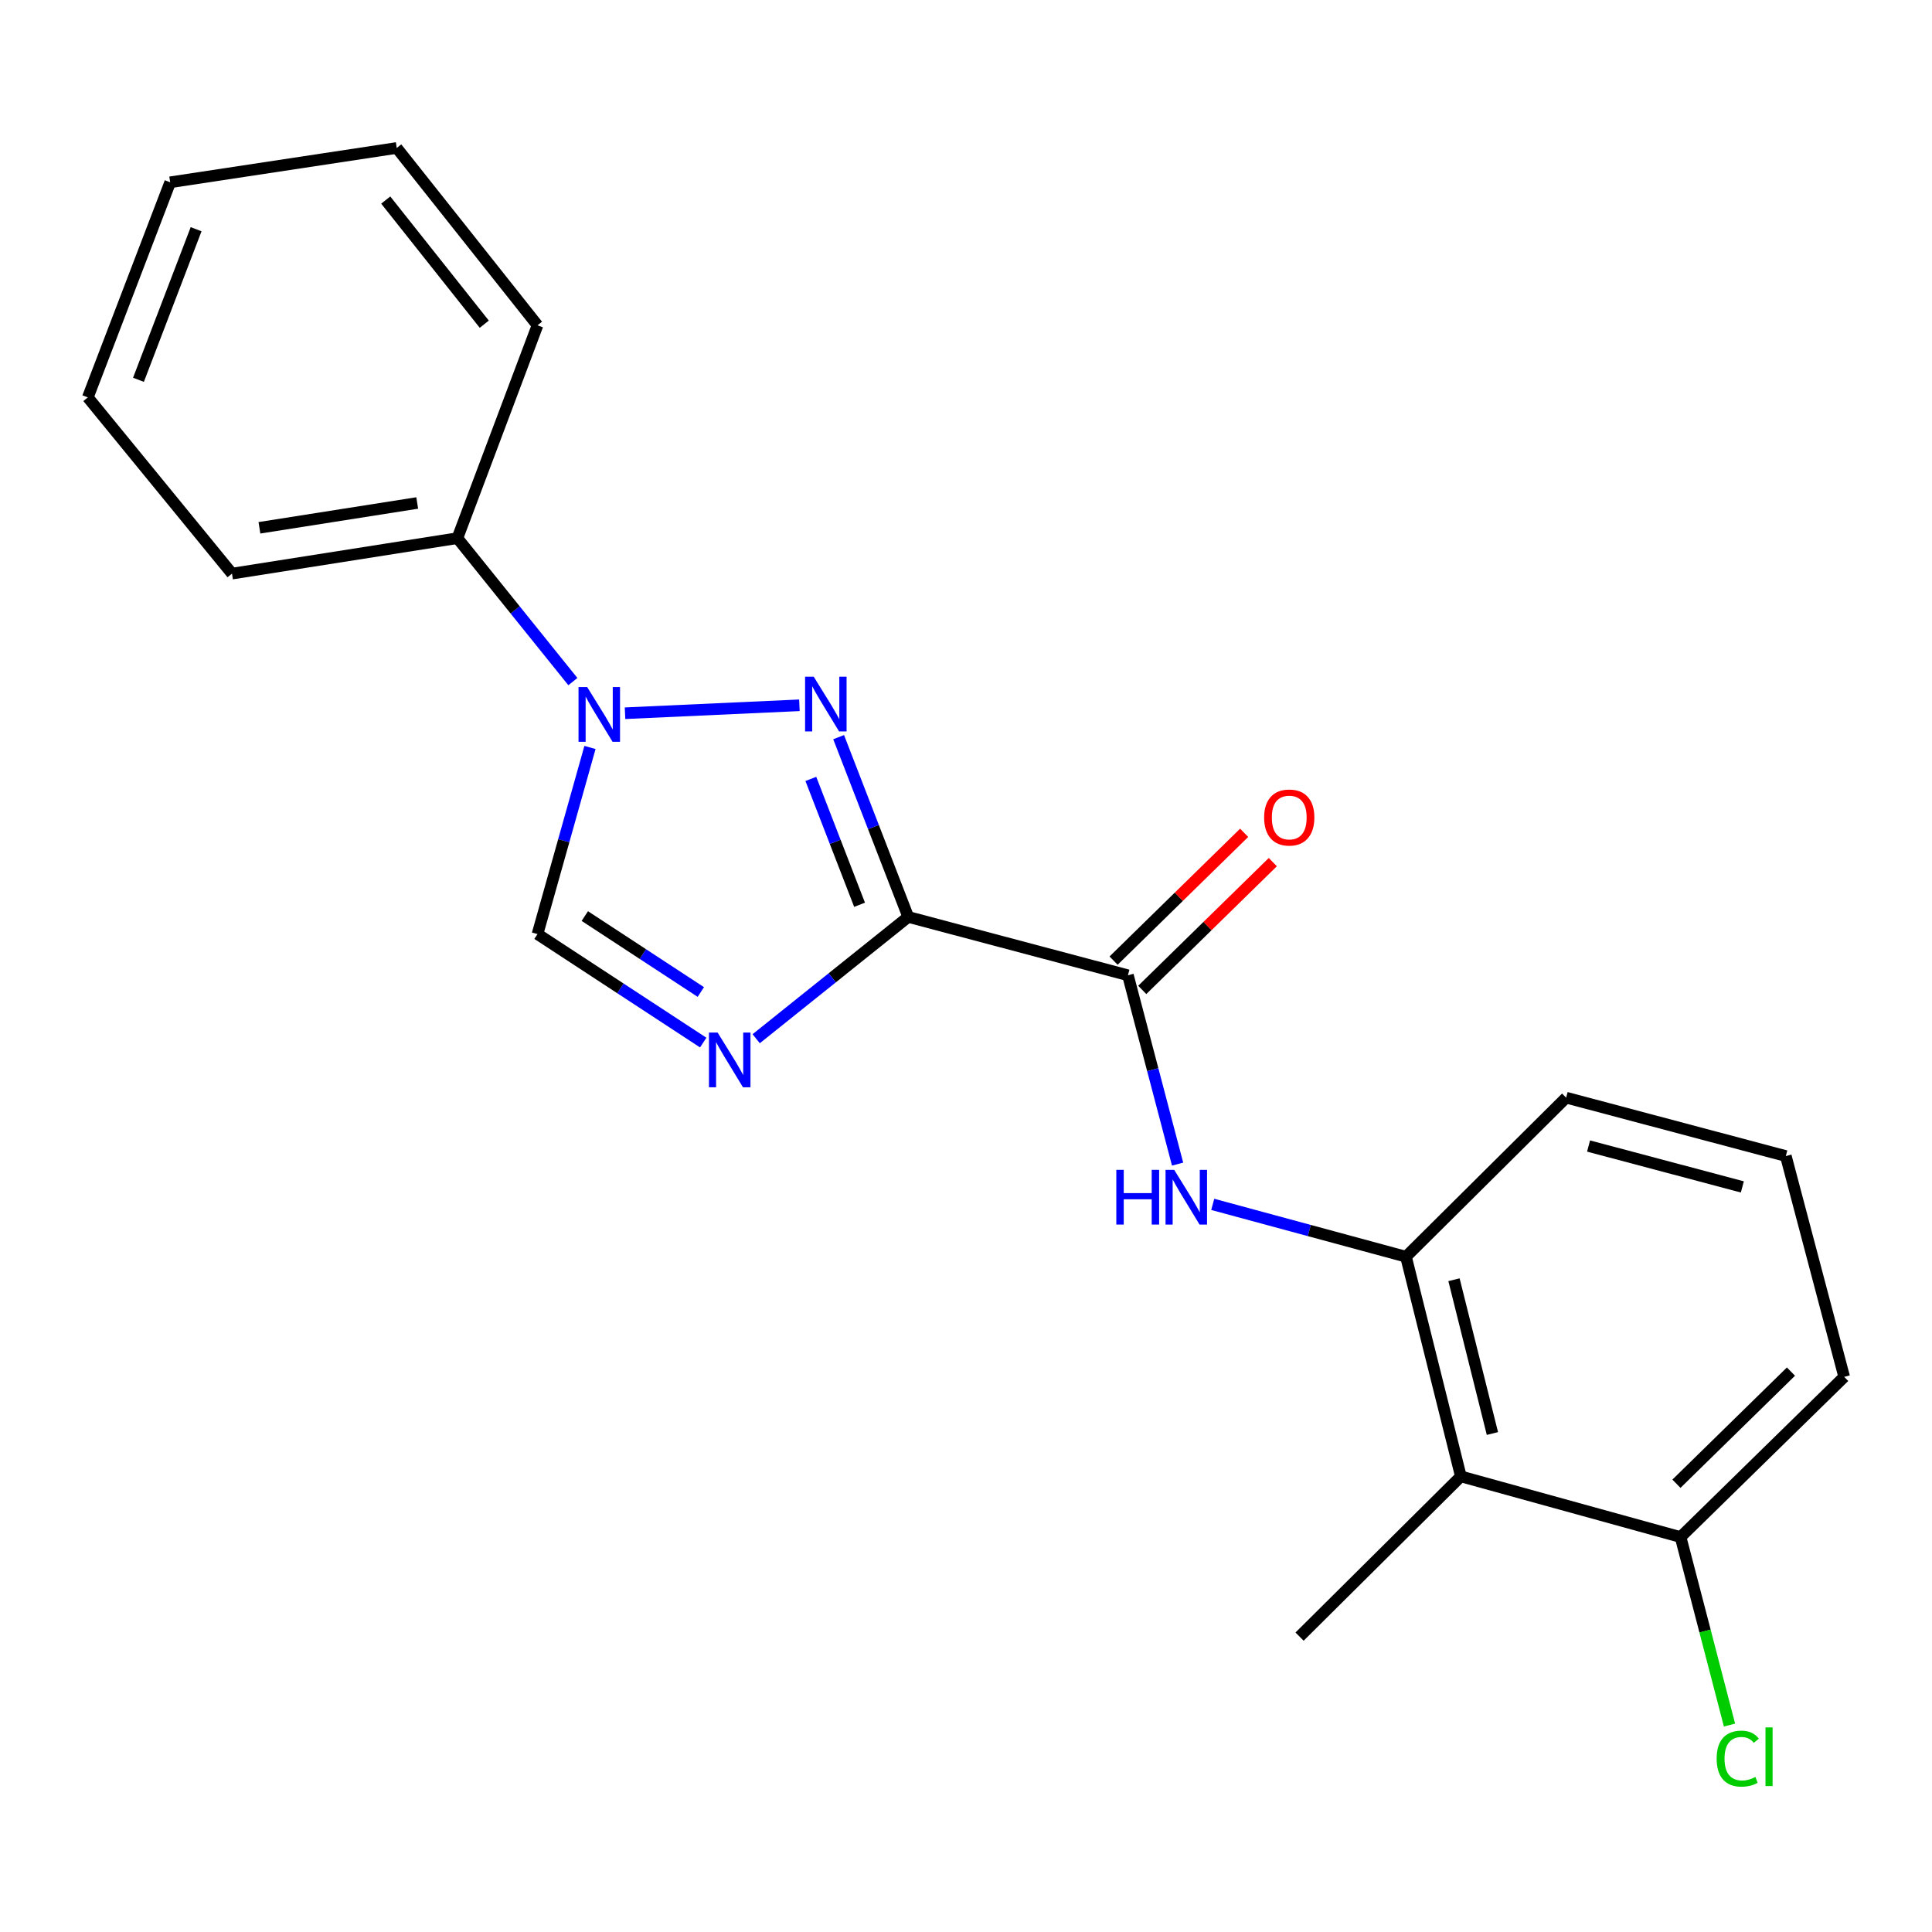 <?xml version='1.0' encoding='iso-8859-1'?>
<svg version='1.1' baseProfile='full'
              xmlns='http://www.w3.org/2000/svg'
                      xmlns:rdkit='http://www.rdkit.org/xml'
                      xmlns:xlink='http://www.w3.org/1999/xlink'
                  xml:space='preserve'
width='1000px' height='1000px' viewBox='0 0 1000 1000'>
<!-- END OF HEADER -->
<rect style='opacity:1.0;fill:#FFFFFF;stroke:none' width='1000' height='1000' x='0' y='0'> </rect>
<path class='bond-0' d='M 470.103,474.604 L 452.089,428.076' style='fill:none;fill-rule:evenodd;stroke:#000000;stroke-width:6px;stroke-linecap:butt;stroke-linejoin:miter;stroke-opacity:1' />
<path class='bond-0' d='M 452.089,428.076 L 434.075,381.547' style='fill:none;fill-rule:evenodd;stroke:#0000FF;stroke-width:6px;stroke-linecap:butt;stroke-linejoin:miter;stroke-opacity:1' />
<path class='bond-0' d='M 444.909,468.307 L 432.299,435.737' style='fill:none;fill-rule:evenodd;stroke:#000000;stroke-width:6px;stroke-linecap:butt;stroke-linejoin:miter;stroke-opacity:1' />
<path class='bond-0' d='M 432.299,435.737 L 419.69,403.167' style='fill:none;fill-rule:evenodd;stroke:#0000FF;stroke-width:6px;stroke-linecap:butt;stroke-linejoin:miter;stroke-opacity:1' />
<path class='bond-1' d='M 470.103,474.604 L 430.75,506.124' style='fill:none;fill-rule:evenodd;stroke:#000000;stroke-width:6px;stroke-linecap:butt;stroke-linejoin:miter;stroke-opacity:1' />
<path class='bond-1' d='M 430.75,506.124 L 391.398,537.644' style='fill:none;fill-rule:evenodd;stroke:#0000FF;stroke-width:6px;stroke-linecap:butt;stroke-linejoin:miter;stroke-opacity:1' />
<path class='bond-3' d='M 470.103,474.604 L 583.81,504.796' style='fill:none;fill-rule:evenodd;stroke:#000000;stroke-width:6px;stroke-linecap:butt;stroke-linejoin:miter;stroke-opacity:1' />
<path class='bond-2' d='M 413.774,365.057 L 323.514,369.167' style='fill:none;fill-rule:evenodd;stroke:#0000FF;stroke-width:6px;stroke-linecap:butt;stroke-linejoin:miter;stroke-opacity:1' />
<path class='bond-4' d='M 363.986,539.639 L 321.097,511.56' style='fill:none;fill-rule:evenodd;stroke:#0000FF;stroke-width:6px;stroke-linecap:butt;stroke-linejoin:miter;stroke-opacity:1' />
<path class='bond-4' d='M 321.097,511.56 L 278.209,483.481' style='fill:none;fill-rule:evenodd;stroke:#000000;stroke-width:6px;stroke-linecap:butt;stroke-linejoin:miter;stroke-opacity:1' />
<path class='bond-4' d='M 362.743,513.461 L 332.721,493.806' style='fill:none;fill-rule:evenodd;stroke:#0000FF;stroke-width:6px;stroke-linecap:butt;stroke-linejoin:miter;stroke-opacity:1' />
<path class='bond-4' d='M 332.721,493.806 L 302.699,474.151' style='fill:none;fill-rule:evenodd;stroke:#000000;stroke-width:6px;stroke-linecap:butt;stroke-linejoin:miter;stroke-opacity:1' />
<path class='bond-8' d='M 296.514,352.795 L 266.63,315.672' style='fill:none;fill-rule:evenodd;stroke:#0000FF;stroke-width:6px;stroke-linecap:butt;stroke-linejoin:miter;stroke-opacity:1' />
<path class='bond-8' d='M 266.63,315.672 L 236.747,278.549' style='fill:none;fill-rule:evenodd;stroke:#000000;stroke-width:6px;stroke-linecap:butt;stroke-linejoin:miter;stroke-opacity:1' />
<path class='bond-21' d='M 305.37,386.887 L 291.79,435.184' style='fill:none;fill-rule:evenodd;stroke:#0000FF;stroke-width:6px;stroke-linecap:butt;stroke-linejoin:miter;stroke-opacity:1' />
<path class='bond-21' d='M 291.79,435.184 L 278.209,483.481' style='fill:none;fill-rule:evenodd;stroke:#000000;stroke-width:6px;stroke-linecap:butt;stroke-linejoin:miter;stroke-opacity:1' />
<path class='bond-5' d='M 583.81,504.796 L 596.665,553.669' style='fill:none;fill-rule:evenodd;stroke:#000000;stroke-width:6px;stroke-linecap:butt;stroke-linejoin:miter;stroke-opacity:1' />
<path class='bond-5' d='M 596.665,553.669 L 609.52,602.541' style='fill:none;fill-rule:evenodd;stroke:#0000FF;stroke-width:6px;stroke-linecap:butt;stroke-linejoin:miter;stroke-opacity:1' />
<path class='bond-9' d='M 591.232,512.379 L 625.022,479.303' style='fill:none;fill-rule:evenodd;stroke:#000000;stroke-width:6px;stroke-linecap:butt;stroke-linejoin:miter;stroke-opacity:1' />
<path class='bond-9' d='M 625.022,479.303 L 658.813,446.228' style='fill:none;fill-rule:evenodd;stroke:#FF0000;stroke-width:6px;stroke-linecap:butt;stroke-linejoin:miter;stroke-opacity:1' />
<path class='bond-9' d='M 576.388,497.214 L 610.179,464.138' style='fill:none;fill-rule:evenodd;stroke:#000000;stroke-width:6px;stroke-linecap:butt;stroke-linejoin:miter;stroke-opacity:1' />
<path class='bond-9' d='M 610.179,464.138 L 643.97,431.063' style='fill:none;fill-rule:evenodd;stroke:#FF0000;stroke-width:6px;stroke-linecap:butt;stroke-linejoin:miter;stroke-opacity:1' />
<path class='bond-6' d='M 627.711,623.378 L 677.722,636.927' style='fill:none;fill-rule:evenodd;stroke:#0000FF;stroke-width:6px;stroke-linecap:butt;stroke-linejoin:miter;stroke-opacity:1' />
<path class='bond-6' d='M 677.722,636.927 L 727.733,650.476' style='fill:none;fill-rule:evenodd;stroke:#000000;stroke-width:6px;stroke-linecap:butt;stroke-linejoin:miter;stroke-opacity:1' />
<path class='bond-7' d='M 727.733,650.476 L 756.145,764.183' style='fill:none;fill-rule:evenodd;stroke:#000000;stroke-width:6px;stroke-linecap:butt;stroke-linejoin:miter;stroke-opacity:1' />
<path class='bond-7' d='M 752.582,662.388 L 772.47,741.983' style='fill:none;fill-rule:evenodd;stroke:#000000;stroke-width:6px;stroke-linecap:butt;stroke-linejoin:miter;stroke-opacity:1' />
<path class='bond-12' d='M 727.733,650.476 L 810.634,568.14' style='fill:none;fill-rule:evenodd;stroke:#000000;stroke-width:6px;stroke-linecap:butt;stroke-linejoin:miter;stroke-opacity:1' />
<path class='bond-10' d='M 756.145,764.183 L 869.863,795.578' style='fill:none;fill-rule:evenodd;stroke:#000000;stroke-width:6px;stroke-linecap:butt;stroke-linejoin:miter;stroke-opacity:1' />
<path class='bond-13' d='M 756.145,764.183 L 672.653,847.108' style='fill:none;fill-rule:evenodd;stroke:#000000;stroke-width:6px;stroke-linecap:butt;stroke-linejoin:miter;stroke-opacity:1' />
<path class='bond-16' d='M 236.747,278.549 L 120.08,296.905' style='fill:none;fill-rule:evenodd;stroke:#000000;stroke-width:6px;stroke-linecap:butt;stroke-linejoin:miter;stroke-opacity:1' />
<path class='bond-16' d='M 215.948,260.34 L 134.282,273.189' style='fill:none;fill-rule:evenodd;stroke:#000000;stroke-width:6px;stroke-linecap:butt;stroke-linejoin:miter;stroke-opacity:1' />
<path class='bond-17' d='M 236.747,278.549 L 278.209,168.379' style='fill:none;fill-rule:evenodd;stroke:#000000;stroke-width:6px;stroke-linecap:butt;stroke-linejoin:miter;stroke-opacity:1' />
<path class='bond-11' d='M 869.863,795.578 L 882.525,844.232' style='fill:none;fill-rule:evenodd;stroke:#000000;stroke-width:6px;stroke-linecap:butt;stroke-linejoin:miter;stroke-opacity:1' />
<path class='bond-11' d='M 882.525,844.232 L 895.187,892.887' style='fill:none;fill-rule:evenodd;stroke:#00CC00;stroke-width:6px;stroke-linecap:butt;stroke-linejoin:miter;stroke-opacity:1' />
<path class='bond-22' d='M 869.863,795.578 L 954.545,712.664' style='fill:none;fill-rule:evenodd;stroke:#000000;stroke-width:6px;stroke-linecap:butt;stroke-linejoin:miter;stroke-opacity:1' />
<path class='bond-22' d='M 867.72,767.978 L 926.997,709.938' style='fill:none;fill-rule:evenodd;stroke:#000000;stroke-width:6px;stroke-linecap:butt;stroke-linejoin:miter;stroke-opacity:1' />
<path class='bond-14' d='M 810.634,568.14 L 924.341,598.367' style='fill:none;fill-rule:evenodd;stroke:#000000;stroke-width:6px;stroke-linecap:butt;stroke-linejoin:miter;stroke-opacity:1' />
<path class='bond-14' d='M 822.239,593.182 L 901.834,614.342' style='fill:none;fill-rule:evenodd;stroke:#000000;stroke-width:6px;stroke-linecap:butt;stroke-linejoin:miter;stroke-opacity:1' />
<path class='bond-15' d='M 924.341,598.367 L 954.545,712.664' style='fill:none;fill-rule:evenodd;stroke:#000000;stroke-width:6px;stroke-linecap:butt;stroke-linejoin:miter;stroke-opacity:1' />
<path class='bond-19' d='M 120.08,296.905 L 45.455,205.692' style='fill:none;fill-rule:evenodd;stroke:#000000;stroke-width:6px;stroke-linecap:butt;stroke-linejoin:miter;stroke-opacity:1' />
<path class='bond-18' d='M 278.209,168.379 L 205.352,76.588' style='fill:none;fill-rule:evenodd;stroke:#000000;stroke-width:6px;stroke-linecap:butt;stroke-linejoin:miter;stroke-opacity:1' />
<path class='bond-18' d='M 250.659,167.803 L 199.659,103.549' style='fill:none;fill-rule:evenodd;stroke:#000000;stroke-width:6px;stroke-linecap:butt;stroke-linejoin:miter;stroke-opacity:1' />
<path class='bond-20' d='M 205.352,76.588 L 88.084,94.354' style='fill:none;fill-rule:evenodd;stroke:#000000;stroke-width:6px;stroke-linecap:butt;stroke-linejoin:miter;stroke-opacity:1' />
<path class='bond-23' d='M 45.455,205.692 L 88.084,94.354' style='fill:none;fill-rule:evenodd;stroke:#000000;stroke-width:6px;stroke-linecap:butt;stroke-linejoin:miter;stroke-opacity:1' />
<path class='bond-23' d='M 71.667,196.579 L 101.508,118.643' style='fill:none;fill-rule:evenodd;stroke:#000000;stroke-width:6px;stroke-linecap:butt;stroke-linejoin:miter;stroke-opacity:1' />
<path  class='atom-1' d='M 421.189 350.274
L 430.469 365.274
Q 431.389 366.754, 432.869 369.434
Q 434.349 372.114, 434.429 372.274
L 434.429 350.274
L 438.189 350.274
L 438.189 378.594
L 434.309 378.594
L 424.349 362.194
Q 423.189 360.274, 421.949 358.074
Q 420.749 355.874, 420.389 355.194
L 420.389 378.594
L 416.709 378.594
L 416.709 350.274
L 421.189 350.274
' fill='#0000FF'/>
<path  class='atom-2' d='M 371.439 534.457
L 380.719 549.457
Q 381.639 550.937, 383.119 553.617
Q 384.599 556.297, 384.679 556.457
L 384.679 534.457
L 388.439 534.457
L 388.439 562.777
L 384.559 562.777
L 374.599 546.377
Q 373.439 544.457, 372.199 542.257
Q 370.999 540.057, 370.639 539.377
L 370.639 562.777
L 366.959 562.777
L 366.959 534.457
L 371.439 534.457
' fill='#0000FF'/>
<path  class='atom-3' d='M 303.922 355.614
L 313.202 370.614
Q 314.122 372.094, 315.602 374.774
Q 317.082 377.454, 317.162 377.614
L 317.162 355.614
L 320.922 355.614
L 320.922 383.934
L 317.042 383.934
L 307.082 367.534
Q 305.922 365.614, 304.682 363.414
Q 303.482 361.214, 303.122 360.534
L 303.122 383.934
L 299.442 383.934
L 299.442 355.614
L 303.922 355.614
' fill='#0000FF'/>
<path  class='atom-6' d='M 577.805 605.511
L 581.645 605.511
L 581.645 617.551
L 596.125 617.551
L 596.125 605.511
L 599.965 605.511
L 599.965 633.831
L 596.125 633.831
L 596.125 620.751
L 581.645 620.751
L 581.645 633.831
L 577.805 633.831
L 577.805 605.511
' fill='#0000FF'/>
<path  class='atom-6' d='M 607.765 605.511
L 617.045 620.511
Q 617.965 621.991, 619.445 624.671
Q 620.925 627.351, 621.005 627.511
L 621.005 605.511
L 624.765 605.511
L 624.765 633.831
L 620.885 633.831
L 610.925 617.431
Q 609.765 615.511, 608.525 613.311
Q 607.325 611.111, 606.965 610.431
L 606.965 633.831
L 603.285 633.831
L 603.285 605.511
L 607.765 605.511
' fill='#0000FF'/>
<path  class='atom-10' d='M 654.313 423.142
Q 654.313 416.342, 657.673 412.542
Q 661.033 408.742, 667.313 408.742
Q 673.593 408.742, 676.953 412.542
Q 680.313 416.342, 680.313 423.142
Q 680.313 430.022, 676.913 433.942
Q 673.513 437.822, 667.313 437.822
Q 661.073 437.822, 657.673 433.942
Q 654.313 430.062, 654.313 423.142
M 667.313 434.622
Q 671.633 434.622, 673.953 431.742
Q 676.313 428.822, 676.313 423.142
Q 676.313 417.582, 673.953 414.782
Q 671.633 411.942, 667.313 411.942
Q 662.993 411.942, 660.633 414.742
Q 658.313 417.542, 658.313 423.142
Q 658.313 428.862, 660.633 431.742
Q 662.993 434.622, 667.313 434.622
' fill='#FF0000'/>
<path  class='atom-12' d='M 888.534 910.265
Q 888.534 903.225, 891.814 899.545
Q 895.134 895.825, 901.414 895.825
Q 907.254 895.825, 910.374 899.945
L 907.734 902.105
Q 905.454 899.105, 901.414 899.105
Q 897.134 899.105, 894.854 901.985
Q 892.614 904.825, 892.614 910.265
Q 892.614 915.865, 894.934 918.745
Q 897.294 921.625, 901.854 921.625
Q 904.974 921.625, 908.614 919.745
L 909.734 922.745
Q 908.254 923.705, 906.014 924.265
Q 903.774 924.825, 901.294 924.825
Q 895.134 924.825, 891.814 921.065
Q 888.534 917.305, 888.534 910.265
' fill='#00CC00'/>
<path  class='atom-12' d='M 913.814 894.105
L 917.494 894.105
L 917.494 924.465
L 913.814 924.465
L 913.814 894.105
' fill='#00CC00'/>
</svg>

